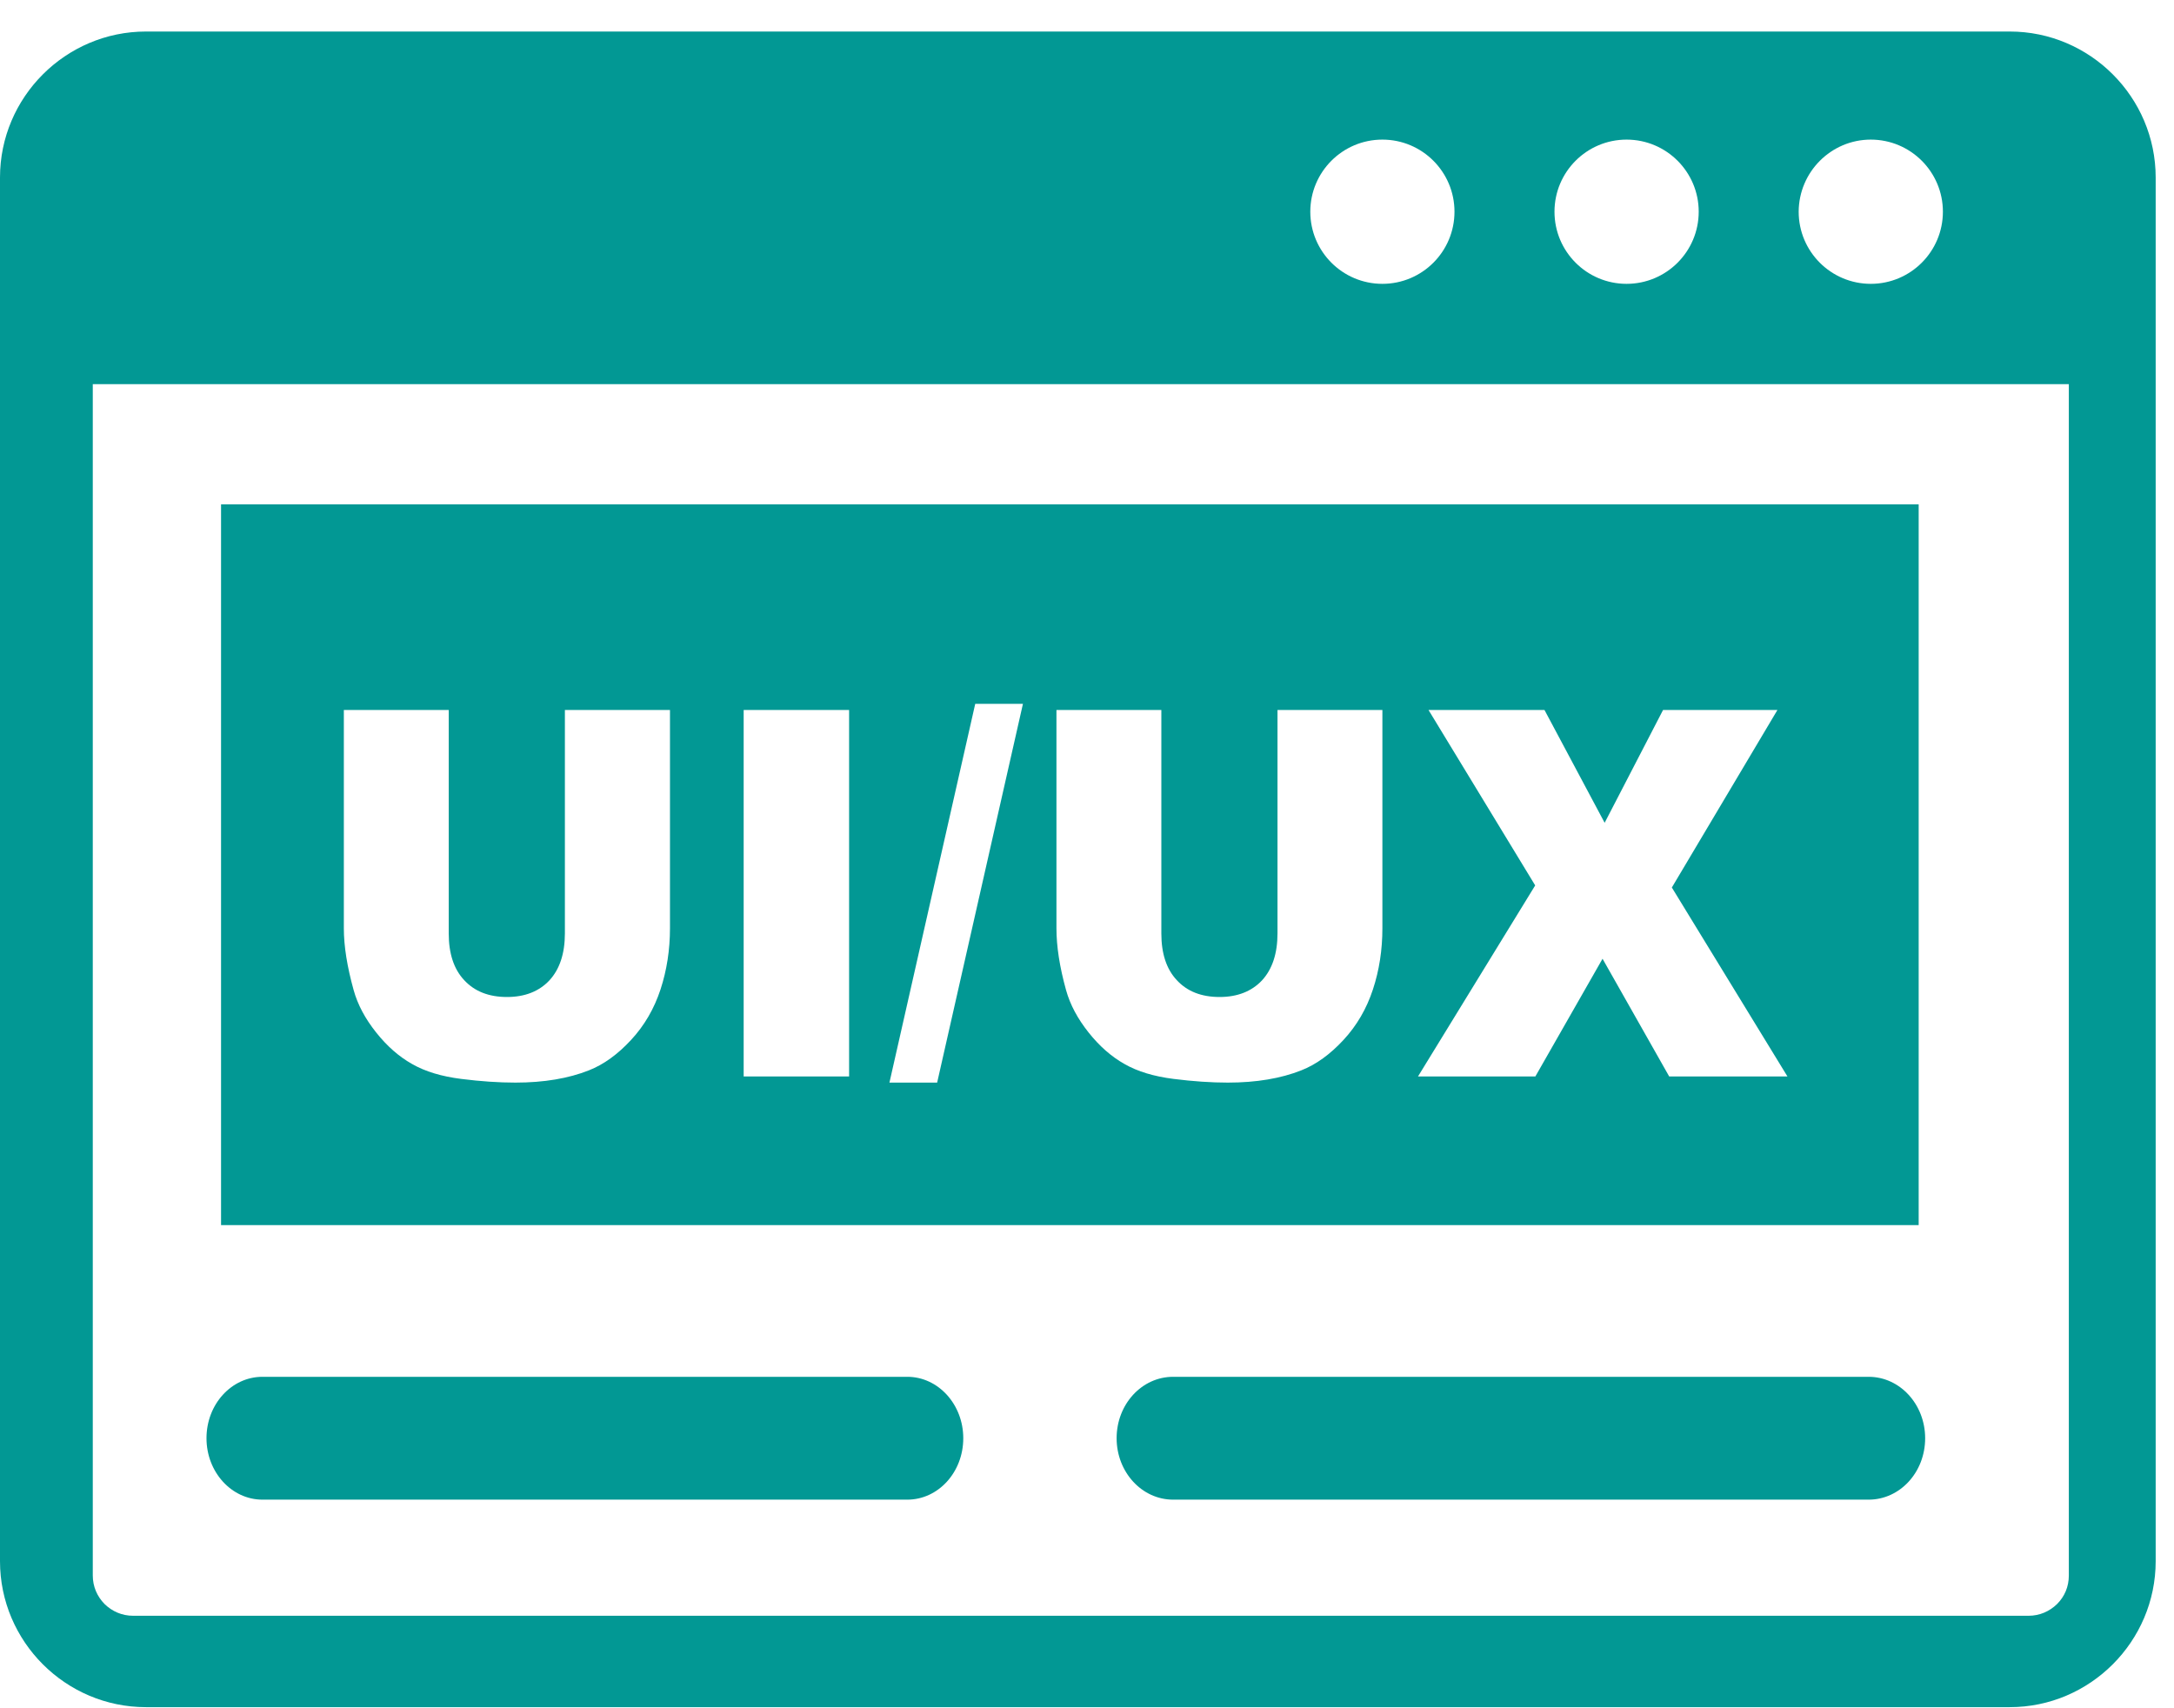 <svg width="56" height="44" viewBox="0 0 56 44" fill="none" xmlns="http://www.w3.org/2000/svg">
<path fill-rule="evenodd" clip-rule="evenodd" d="M3.76 0.812H51.769C53.838 0.812 55.528 2.503 55.528 4.572V40.213C55.528 42.278 53.838 43.972 51.769 43.972H3.76C1.69 43.972 0 42.282 0 40.213V4.572C0 2.503 1.69 0.812 3.76 0.812ZM5.694 12.991H49.423V31.555H5.694V12.991ZM14.555 18.287H17.258V23.909C17.258 24.464 17.176 24.993 17.014 25.486C16.851 25.983 16.598 26.417 16.255 26.787C15.911 27.158 15.55 27.42 15.17 27.569C14.646 27.777 14.013 27.885 13.277 27.885C12.852 27.885 12.386 27.854 11.88 27.79C11.379 27.727 10.954 27.601 10.615 27.406C10.276 27.216 9.969 26.945 9.689 26.593C9.408 26.24 9.214 25.879 9.11 25.504C8.943 24.903 8.857 24.374 8.857 23.909V18.287H11.559V24.044C11.559 24.559 11.69 24.962 11.957 25.246C12.224 25.535 12.59 25.68 13.06 25.68C13.521 25.68 13.887 25.535 14.153 25.251C14.415 24.966 14.551 24.564 14.551 24.04V18.287H14.555ZM19.156 18.287H21.872V27.727H19.156V18.287ZM25.121 18.129H26.35L24.14 27.885H22.911L25.121 18.129ZM32.907 18.287H35.609V23.909C35.609 24.464 35.528 24.993 35.365 25.486C35.202 25.983 34.949 26.417 34.606 26.787C34.262 27.158 33.901 27.42 33.521 27.569C32.997 27.777 32.364 27.885 31.628 27.885C31.203 27.885 30.738 27.854 30.231 27.79C29.73 27.727 29.305 27.601 28.966 27.406C28.627 27.216 28.32 26.945 28.04 26.593C27.76 26.24 27.565 25.879 27.461 25.504C27.294 24.903 27.213 24.374 27.213 23.909V18.287H29.915V24.044C29.915 24.559 30.046 24.962 30.313 25.246C30.579 25.535 30.945 25.68 31.415 25.68C31.876 25.68 32.242 25.535 32.509 25.251C32.771 24.966 32.907 24.564 32.907 24.04V18.287ZM36.797 18.287H39.784L41.334 21.193L42.839 18.287H45.785L43.065 22.86L46.043 27.727H42.997L41.28 24.695L39.549 27.727H36.526L39.545 22.806L36.797 18.287ZM30.218 38.627C29.413 38.627 28.763 37.917 28.763 37.045C28.763 36.168 29.413 35.463 30.218 35.463H48.135C48.94 35.463 49.59 36.173 49.59 37.045C49.59 37.922 48.94 38.627 48.135 38.627H30.218ZM6.76 38.627C5.965 38.627 5.319 37.917 5.319 37.045C5.319 36.168 5.965 35.463 6.76 35.463H23.372C24.167 35.463 24.813 36.173 24.813 37.045C24.813 37.922 24.167 38.627 23.372 38.627H6.76ZM53.309 9.895H2.39V40.579C2.39 40.868 2.503 41.121 2.693 41.315C2.888 41.505 3.141 41.618 3.43 41.618H52.252C52.541 41.618 52.794 41.505 52.989 41.315C53.183 41.121 53.291 40.868 53.291 40.579V9.895H53.309ZM48.19 3.596C49.215 3.596 50.047 4.428 50.047 5.453C50.047 6.479 49.215 7.311 48.19 7.311C47.164 7.311 46.332 6.479 46.332 5.453C46.337 4.428 47.168 3.596 48.19 3.596ZM35.609 3.596C36.635 3.596 37.466 4.428 37.466 5.453C37.466 6.479 36.635 7.311 35.609 7.311C34.583 7.311 33.752 6.479 33.752 5.453C33.752 4.428 34.583 3.596 35.609 3.596ZM41.899 3.596C42.925 3.596 43.757 4.428 43.757 5.453C43.757 6.479 42.925 7.311 41.899 7.311C40.873 7.311 40.042 6.479 40.042 5.453C40.042 4.428 40.873 3.596 41.899 3.596Z" fill="#029894"/>
</svg>
